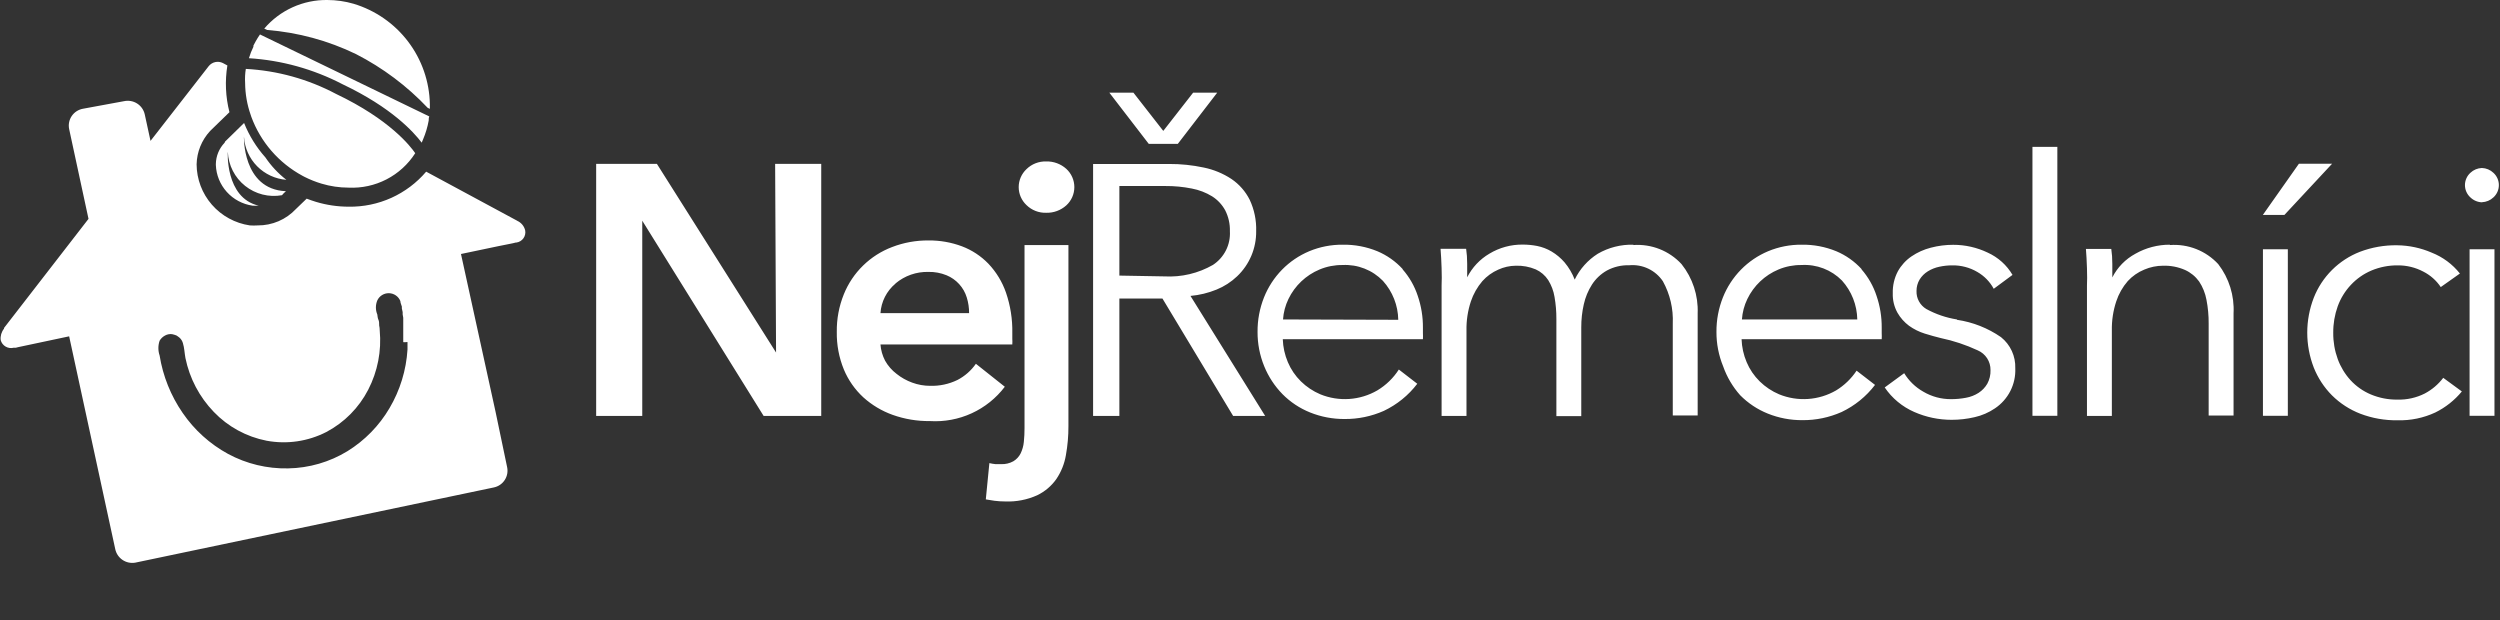 <svg xmlns="http://www.w3.org/2000/svg" width="508" height="126" viewBox="0 0 508 126" fill="none"><rect x="0" y="0" width="508" height="126" fill="#333333" stroke="none"/><g clip-path="url(#clip0_397_44)"><path d="M204.179 78.587L198.301 73.92C197.338 75.303 196.052 76.432 194.554 77.21C192.828 78.049 190.924 78.457 189.004 78.4C187.757 78.401 186.52 78.179 185.351 77.746C184.207 77.331 183.139 76.732 182.19 75.973C181.233 75.248 180.435 74.335 179.848 73.29C179.315 72.268 178.996 71.148 178.911 70H205.701C205.725 69.611 205.725 69.222 205.701 68.833V67.666C205.756 64.875 205.32 62.095 204.413 59.453C203.655 57.272 202.442 55.276 200.854 53.596C199.343 52.033 197.504 50.821 195.468 50.05C193.297 49.238 190.994 48.834 188.676 48.86C186.155 48.835 183.652 49.287 181.3 50.19C179.082 51.027 177.063 52.314 175.37 53.969C173.677 55.623 172.347 57.61 171.464 59.803C170.486 62.227 170 64.821 170.036 67.433C169.991 70.046 170.477 72.642 171.464 75.063C172.358 77.215 173.708 79.15 175.422 80.733C177.158 82.302 179.187 83.515 181.393 84.303C183.82 85.167 186.381 85.593 188.957 85.563C191.875 85.741 194.792 85.197 197.448 83.98C200.103 82.763 202.416 80.91 204.179 78.587ZM181.979 57.587C183.843 56.023 186.217 55.193 188.653 55.253C189.912 55.225 191.164 55.455 192.33 55.93C193.311 56.332 194.19 56.947 194.903 57.73C195.616 58.513 196.145 59.444 196.451 60.456C196.768 61.484 196.926 62.554 196.919 63.63H178.911C178.985 62.477 179.293 61.351 179.816 60.321C180.34 59.29 181.067 58.376 181.955 57.633L181.979 57.587ZM212.586 32.806C211.847 32.783 211.111 32.91 210.423 33.178C209.734 33.447 209.108 33.852 208.581 34.37C208.082 34.839 207.684 35.405 207.411 36.033C207.139 36.661 206.999 37.337 206.999 38.022C206.999 38.706 207.139 39.382 207.411 40.01C207.684 40.638 208.082 41.204 208.581 41.673C209.108 42.191 209.734 42.596 210.423 42.864C211.111 43.133 211.847 43.26 212.586 43.236C214.086 43.278 215.545 42.743 216.661 41.743C217.18 41.271 217.594 40.696 217.878 40.055C218.161 39.414 218.308 38.722 218.308 38.022C218.308 37.321 218.161 36.629 217.878 35.988C217.594 35.347 217.18 34.772 216.661 34.3C215.545 33.3 214.086 32.766 212.586 32.806ZM247.197 58.846C248.753 58.215 250.175 57.296 251.389 56.14C252.63 54.958 253.614 53.533 254.279 51.956C254.944 50.378 255.275 48.681 255.253 46.97C255.324 44.773 254.874 42.591 253.941 40.6C253.09 38.901 251.816 37.447 250.241 36.377C248.527 35.246 246.612 34.454 244.598 34.043C242.289 33.551 239.934 33.308 237.573 33.32H222.117V84.513H227.456V60.666H236.214L250.569 84.513H257.079L241.905 60.13C243.723 59.967 245.507 59.534 247.197 58.846ZM227.456 56V37.8H236.823C238.624 37.787 240.421 37.959 242.186 38.313C243.645 38.587 245.042 39.124 246.307 39.9C247.415 40.603 248.325 41.575 248.954 42.723C249.629 44.043 249.96 45.512 249.914 46.993C249.992 48.333 249.715 49.671 249.111 50.871C248.507 52.071 247.596 53.091 246.471 53.83C243.489 55.54 240.072 56.35 236.636 56.163L227.456 56ZM285.017 54.67C283.589 53.11 281.84 51.876 279.888 51.053C277.662 50.138 275.271 49.686 272.863 49.723C270.517 49.699 268.19 50.151 266.025 51.053C263.96 51.921 262.089 53.19 260.522 54.786C258.934 56.408 257.684 58.327 256.845 60.433C255.961 62.661 255.516 65.038 255.534 67.433C255.521 69.833 255.982 72.211 256.892 74.433C257.749 76.535 259.005 78.453 260.592 80.08C262.189 81.695 264.102 82.966 266.212 83.813C268.445 84.709 270.831 85.16 273.238 85.143C275.98 85.165 278.695 84.6 281.2 83.487C283.872 82.216 286.2 80.329 287.991 77.98L284.244 75.087C283.133 76.82 281.634 78.273 279.865 79.333C278.126 80.338 276.179 80.933 274.173 81.07C272.168 81.208 270.157 80.885 268.297 80.126C266.823 79.504 265.48 78.609 264.339 77.49C263.208 76.377 262.309 75.053 261.693 73.593C261.064 72.114 260.714 70.532 260.662 68.927H289.138C289.161 68.515 289.161 68.102 289.138 67.69V66.617C289.158 64.403 288.802 62.202 288.084 60.106C287.433 58.131 286.39 56.306 285.017 54.74V54.67ZM260.709 64.913C260.807 63.471 261.18 62.062 261.81 60.76C263.11 58.058 265.36 55.924 268.133 54.763C269.615 54.143 271.209 53.833 272.816 53.853C274.334 53.775 275.851 54.022 277.265 54.577C278.679 55.133 279.957 55.984 281.012 57.073C282.973 59.25 284.079 62.059 284.127 64.983L260.709 64.913ZM331.899 49.723C329.362 49.656 326.856 50.294 324.663 51.566C322.64 52.846 321.018 54.665 319.979 56.816C319.491 55.544 318.795 54.362 317.919 53.316C317.163 52.44 316.269 51.691 315.272 51.1C314.367 50.565 313.377 50.187 312.345 49.98C311.388 49.795 310.416 49.701 309.441 49.7C307.049 49.67 304.697 50.309 302.65 51.543C300.712 52.68 299.143 54.348 298.131 56.35V53.596C298.131 52.492 298.06 51.481 297.92 50.563H292.721C292.815 51.714 292.885 53.013 292.932 54.46C292.979 55.907 292.979 57.089 292.932 58.007V84.513H297.99V67.153C297.951 65.15 298.252 63.154 298.88 61.25C299.387 59.736 300.183 58.334 301.222 57.12C302.118 56.12 303.221 55.324 304.453 54.786C305.563 54.279 306.768 54.008 307.99 53.993C309.386 53.944 310.776 54.199 312.064 54.74C313.096 55.21 313.973 55.962 314.593 56.91C315.246 57.957 315.684 59.123 315.881 60.34C316.139 61.819 316.265 63.318 316.256 64.82V84.56H321.314V66.5C321.308 64.93 321.481 63.364 321.829 61.833C322.145 60.409 322.708 59.051 323.492 57.82C324.254 56.642 325.29 55.665 326.513 54.973C327.906 54.222 329.473 53.852 331.056 53.9C332.383 53.779 333.718 54.017 334.921 54.587C336.124 55.158 337.151 56.041 337.894 57.143C339.347 59.774 340.044 62.753 339.908 65.753V84.42H344.966V63.653C345.107 60.041 343.943 56.498 341.688 53.666C340.453 52.329 338.932 51.287 337.237 50.616C335.542 49.946 333.718 49.664 331.899 49.793V49.723ZM378.266 54.67C376.838 53.11 375.089 51.876 373.138 51.053C370.911 50.138 368.52 49.686 366.112 49.723C363.766 49.699 361.439 50.151 359.274 51.053C357.209 51.921 355.339 53.19 353.771 54.786C352.183 56.408 350.933 58.327 350.095 60.433C349.211 62.661 348.765 65.038 348.783 67.433C348.77 69.833 349.232 72.211 350.141 74.433C350.901 76.599 352.079 78.597 353.607 80.313C355.204 81.929 357.117 83.2 359.227 84.046C361.46 84.942 363.846 85.394 366.253 85.376C368.995 85.398 371.71 84.833 374.215 83.72C376.887 82.45 379.215 80.562 381.006 78.213L377.259 75.32C376.181 76.945 374.758 78.315 373.091 79.333C371.352 80.338 369.405 80.933 367.399 81.07C365.394 81.208 363.383 80.885 361.522 80.126C360.048 79.504 358.706 78.609 357.565 77.49C356.434 76.377 355.534 75.053 354.919 73.593C354.29 72.114 353.941 70.532 353.888 68.927H382.364C382.387 68.515 382.387 68.102 382.364 67.69V66.617C382.384 64.403 382.028 62.202 381.31 60.106C380.666 58.133 379.631 56.308 378.266 54.74V54.67ZM353.958 64.913C354.056 63.471 354.429 62.062 355.059 60.76C356.36 58.058 358.609 55.924 361.382 54.763C362.864 54.143 364.458 53.833 366.065 53.853C367.582 53.763 369.1 53.997 370.518 54.54C371.936 55.084 373.22 55.923 374.285 57.003C376.246 59.18 377.352 61.989 377.4 64.913H353.958ZM397.656 64.913C395.472 64.568 393.365 63.85 391.427 62.79C390.796 62.413 390.278 61.875 389.927 61.23C389.577 60.586 389.408 59.859 389.436 59.127C389.428 58.306 389.647 57.498 390.069 56.793C390.487 56.121 391.056 55.554 391.731 55.136C392.451 54.691 393.243 54.375 394.073 54.203C394.935 54.016 395.814 53.922 396.696 53.923C398.48 53.893 400.238 54.353 401.777 55.253C403.194 56.061 404.354 57.25 405.126 58.683L408.943 55.86C407.774 53.87 406.015 52.288 403.908 51.333C401.716 50.284 399.315 49.742 396.883 49.746C395.35 49.745 393.823 49.941 392.34 50.33C390.934 50.686 389.603 51.287 388.406 52.103C387.261 52.887 386.315 53.925 385.643 55.136C384.921 56.509 384.566 58.044 384.612 59.593C384.565 60.978 384.897 62.349 385.572 63.56C386.163 64.589 386.96 65.487 387.914 66.197C388.884 66.891 389.959 67.426 391.099 67.783C392.254 68.141 393.339 68.444 394.354 68.693C396.948 69.234 399.47 70.072 401.871 71.19C402.655 71.527 403.32 72.089 403.783 72.803C404.245 73.518 404.485 74.353 404.47 75.203C404.505 76.171 404.279 77.129 403.815 77.98C403.381 78.722 402.78 79.353 402.058 79.823C401.275 80.324 400.399 80.665 399.482 80.826C398.479 81.017 397.46 81.111 396.438 81.106C394.461 81.12 392.518 80.595 390.818 79.59C389.221 78.689 387.883 77.396 386.931 75.833L382.973 78.727C384.464 80.926 386.551 82.657 388.991 83.72C391.375 84.767 393.951 85.307 396.555 85.306C398.132 85.31 399.704 85.13 401.239 84.77C402.722 84.437 404.128 83.827 405.384 82.973C406.712 82.081 407.789 80.863 408.511 79.437C409.232 78.011 409.575 76.425 409.505 74.83C409.549 73.623 409.31 72.423 408.805 71.325C408.301 70.227 407.547 69.262 406.601 68.507C403.932 66.661 400.87 65.455 397.656 64.983V64.913ZM440.932 49.723C438.468 49.713 436.046 50.349 433.906 51.566C431.89 52.655 430.255 54.332 429.223 56.373V53.62C429.223 52.515 429.153 51.504 429.012 50.587H423.86C423.954 51.738 424.024 53.036 424.071 54.483C424.118 55.93 424.118 57.112 424.071 58.03V84.513H429.129V67.153C429.09 65.15 429.391 63.154 430.019 61.25C430.518 59.732 431.314 58.328 432.361 57.12C433.291 56.106 434.435 55.309 435.71 54.786C436.915 54.268 438.214 53.999 439.527 53.993C441.064 53.946 442.592 54.24 443.999 54.856C445.14 55.373 446.124 56.177 446.856 57.19C447.602 58.322 448.112 59.591 448.355 60.923C448.665 62.522 448.814 64.148 448.8 65.776V84.443H453.858V63.676C454.051 60.077 452.946 56.526 450.744 53.666C449.507 52.326 447.982 51.282 446.283 50.611C444.584 49.94 442.754 49.661 440.932 49.793V49.723ZM496.455 76.79C495.453 78.107 494.174 79.19 492.708 79.963C490.991 80.83 489.083 81.255 487.158 81.2C485.302 81.225 483.46 80.867 481.749 80.15C480.183 79.49 478.778 78.503 477.627 77.257C476.49 76.006 475.608 74.548 475.028 72.963C474.405 71.251 474.096 69.441 474.115 67.62C474.097 65.784 474.406 63.959 475.028 62.23C475.618 60.608 476.534 59.123 477.721 57.867C478.886 56.626 480.298 55.641 481.866 54.973C483.578 54.257 485.419 53.899 487.275 53.923C489.063 53.916 490.825 54.348 492.404 55.183C493.843 55.91 495.069 56.995 495.963 58.333L499.851 55.58C498.348 53.684 496.369 52.219 494.113 51.333C491.895 50.373 489.506 49.865 487.088 49.84C484.505 49.8 481.938 50.251 479.524 51.17C477.401 51.998 475.473 53.255 473.861 54.861C472.249 56.467 470.988 58.388 470.157 60.503C468.393 65.069 468.393 70.124 470.157 74.69C470.996 76.801 472.254 78.722 473.857 80.337C475.498 81.964 477.459 83.236 479.618 84.07C482.031 84.989 484.598 85.44 487.182 85.4C489.831 85.475 492.462 84.931 494.863 83.813C496.941 82.786 498.777 81.33 500.249 79.543L496.455 76.766V76.79ZM157.695 71.633L133.481 33.297H121.14V84.513H130.507V44.846L155.166 84.513H166.875V33.297H157.507L157.695 71.633ZM208.183 86.963C208.188 87.914 208.141 88.864 208.043 89.81C207.965 90.62 207.743 91.41 207.387 92.143C207.057 92.801 206.545 93.351 205.912 93.73C205.154 94.149 204.295 94.351 203.43 94.313H202.282C201.864 94.27 201.45 94.2 201.041 94.103L200.315 101.476L202.071 101.756C202.801 101.851 203.537 101.898 204.273 101.896C206.504 101.984 208.725 101.553 210.759 100.636C212.315 99.887 213.653 98.755 214.647 97.347C215.635 95.886 216.298 94.231 216.59 92.493C216.941 90.545 217.114 88.569 217.105 86.59V49.793H208.183V86.963ZM239.329 29.236L247.338 18.83H242.443L236.378 26.6L230.313 18.83H225.419L233.428 29.236H239.329ZM412.994 84.49H418.053V29.843H412.994V84.49ZM473.88 33.273H467.136L459.806 43.68H464.186L473.88 33.273ZM459.83 84.49H464.888V50.657H459.83V84.49ZM504.323 41.09C505.198 41.061 506.032 40.712 506.665 40.11C507.013 39.793 507.291 39.407 507.481 38.977C507.671 38.547 507.769 38.083 507.769 37.613C507.769 37.143 507.671 36.679 507.481 36.249C507.291 35.819 507.013 35.434 506.665 35.117C506.032 34.514 505.198 34.165 504.323 34.136C503.448 34.165 502.615 34.514 501.982 35.117C501.634 35.434 501.356 35.819 501.166 36.249C500.976 36.679 500.878 37.143 500.878 37.613C500.878 38.083 500.976 38.547 501.166 38.977C501.356 39.407 501.634 39.793 501.982 40.11C502.635 40.742 503.506 41.102 504.417 41.113L504.323 41.09ZM501.818 84.49H506.876V50.657H501.818V84.49ZM72.337 10.99C77.78 13.779 82.706 17.472 86.903 21.91L87.348 22.12V21.163C87.26 16.571 85.715 12.124 82.934 8.46C80.153 4.797 76.28 2.105 71.869 0.77C70.127 0.263 68.321 0.003 66.506 -0C64.074 -0.03 61.664 0.475 59.45 1.479C57.236 2.483 55.271 3.962 53.697 5.81L54.282 6.09C60.554 6.587 66.678 8.249 72.337 10.99ZM105.122 44.87L86.599 34.883C84.663 37.157 82.246 38.974 79.521 40.205C76.795 41.435 73.83 42.048 70.839 42C68.593 41.996 66.361 41.666 64.211 41.02C63.579 40.833 62.947 40.6 62.315 40.367L60.137 42.467C59.145 43.53 57.941 44.376 56.602 44.951C55.264 45.525 53.819 45.816 52.362 45.803C51.832 45.839 51.3 45.839 50.77 45.803C47.775 45.363 45.038 43.869 43.054 41.592C41.069 39.315 39.968 36.406 39.951 33.39C40.004 30.877 40.978 28.47 42.691 26.623L42.854 26.46L46.625 22.797C45.832 19.693 45.688 16.461 46.203 13.3L45.29 12.81C44.81 12.57 44.262 12.502 43.738 12.616C43.213 12.731 42.744 13.022 42.41 13.44L30.584 28.63L29.413 23.24C29.211 22.332 28.657 21.54 27.872 21.038C27.086 20.535 26.134 20.362 25.221 20.556L16.861 22.096C16.401 22.177 15.962 22.349 15.57 22.602C15.178 22.855 14.841 23.184 14.579 23.569C14.317 23.954 14.135 24.388 14.044 24.845C13.954 25.301 13.956 25.771 14.051 26.227L17.985 44.473L0.82 66.64V66.78C0.558 67.105 0.364 67.479 0.247 67.879C0.131 68.279 0.094 68.699 0.141 69.113C0.214 69.389 0.341 69.648 0.515 69.875C0.689 70.102 0.907 70.292 1.155 70.435C1.403 70.578 1.676 70.671 1.961 70.709C2.245 70.746 2.533 70.727 2.81 70.653H3.232L3.7 70.537L14.051 68.343L23.418 111.58C23.605 112.472 24.131 113.257 24.887 113.77C25.642 114.283 26.567 114.485 27.469 114.333L100.345 99.05C100.799 98.956 101.23 98.773 101.612 98.511C101.995 98.249 102.321 97.914 102.571 97.525C102.822 97.136 102.993 96.701 103.073 96.246C103.153 95.79 103.141 95.324 103.038 94.873L100.696 83.673L93.671 51.613L101.235 50.026C102.968 49.653 104.115 49.49 104.818 49.28H104.958C105.239 49.238 105.508 49.139 105.75 48.991C105.992 48.843 106.201 48.647 106.365 48.416C106.529 48.185 106.645 47.923 106.705 47.647C106.765 47.37 106.768 47.084 106.714 46.806C106.612 46.382 106.413 45.986 106.133 45.65C105.853 45.315 105.499 45.047 105.099 44.87H105.122ZM82.805 69.51V71.003C82.548 75.209 81.296 79.295 79.152 82.927C77.062 86.494 74.127 89.498 70.604 91.677C66.97 93.895 62.806 95.104 58.544 95.177C54.29 95.267 50.086 94.254 46.344 92.237C42.652 90.224 39.49 87.37 37.117 83.906C34.707 80.412 33.107 76.427 32.434 72.24C32.1 71.264 32.1 70.206 32.434 69.23C32.696 68.785 33.077 68.422 33.534 68.18C33.968 67.938 34.469 67.84 34.963 67.9C35.258 67.964 35.547 68.05 35.829 68.156C36.06 68.294 36.279 68.45 36.485 68.623C36.81 68.918 37.045 69.298 37.164 69.72C37.468 70.677 37.492 71.75 37.679 72.753C38.52 76.871 40.517 80.666 43.44 83.697C46.322 86.706 50.069 88.751 54.165 89.553C58.302 90.323 62.578 89.7 66.319 87.78C69.968 85.853 72.936 82.855 74.82 79.193C76.736 75.484 77.548 71.307 77.161 67.153C77.161 66.811 77.122 66.461 77.044 66.103V65.963C77.044 65.613 77.044 65.287 76.88 64.936C76.716 64.587 76.74 64.26 76.67 63.91C76.48 63.455 76.382 62.967 76.382 62.475C76.382 61.982 76.48 61.495 76.67 61.04C76.881 60.59 77.22 60.212 77.644 59.952C78.068 59.692 78.56 59.562 79.058 59.577C79.555 59.592 80.038 59.751 80.446 60.036C80.854 60.321 81.169 60.719 81.353 61.18C81.353 61.553 81.564 61.926 81.657 62.3V62.673L81.821 63.42V63.886L81.939 64.563V69.487C81.939 69.626 82.805 69.463 82.805 69.51ZM45.641 29.003C44.523 30.167 43.888 31.709 43.861 33.32V33.53C43.938 35.557 44.726 37.492 46.086 39.001C47.446 40.51 49.294 41.497 51.308 41.79C51.659 41.814 52.011 41.814 52.362 41.79H52.573C45.664 40.227 46.273 30.567 46.297 30.893C46.356 32.222 46.7 33.522 47.304 34.708C47.909 35.893 48.761 36.936 49.803 37.767C50.845 38.598 52.053 39.197 53.347 39.525C54.641 39.852 55.989 39.901 57.303 39.666L57.584 39.34L58.099 38.85C49.154 38.5 49.552 27.463 49.575 27.813C49.715 30.058 50.664 32.178 52.248 33.781C53.831 35.385 55.942 36.364 58.193 36.54C56.538 35.259 55.1 33.723 53.931 31.99C52.09 29.925 50.624 27.556 49.599 24.99L45.735 28.77L45.641 29.003ZM85.685 29.003L85.966 28.326C86.494 27.091 86.879 25.799 87.114 24.477C87.114 24.197 87.114 23.94 87.231 23.66L52.83 7C52.51 7.459 52.212 7.934 51.941 8.423C51.8 8.703 51.636 8.983 51.495 9.263V9.496C51.124 10.246 50.819 11.027 50.582 11.83C57.214 12.242 63.684 14.039 69.574 17.103C79.62 21.863 84.07 26.857 85.685 28.98V29.003ZM50.934 23.333L51.074 23.753C52.964 28.87 56.66 33.125 61.471 35.723L61.916 35.956C63.007 36.505 64.143 36.958 65.312 37.31C67.097 37.848 68.951 38.124 70.815 38.127C73.494 38.256 76.16 37.676 78.541 36.447C80.922 35.217 82.935 33.382 84.374 31.127C83.414 29.727 79.222 24.29 68.286 19.087C62.618 16.082 56.361 14.346 49.95 14C49.798 14.948 49.751 15.911 49.809 16.87C49.826 19.071 50.206 21.255 50.934 23.333Z" fill="white"></path></g><defs><clipPath id="clip0_397_44"><rect width="508" height="126" fill="white"></rect></clipPath></defs></svg>